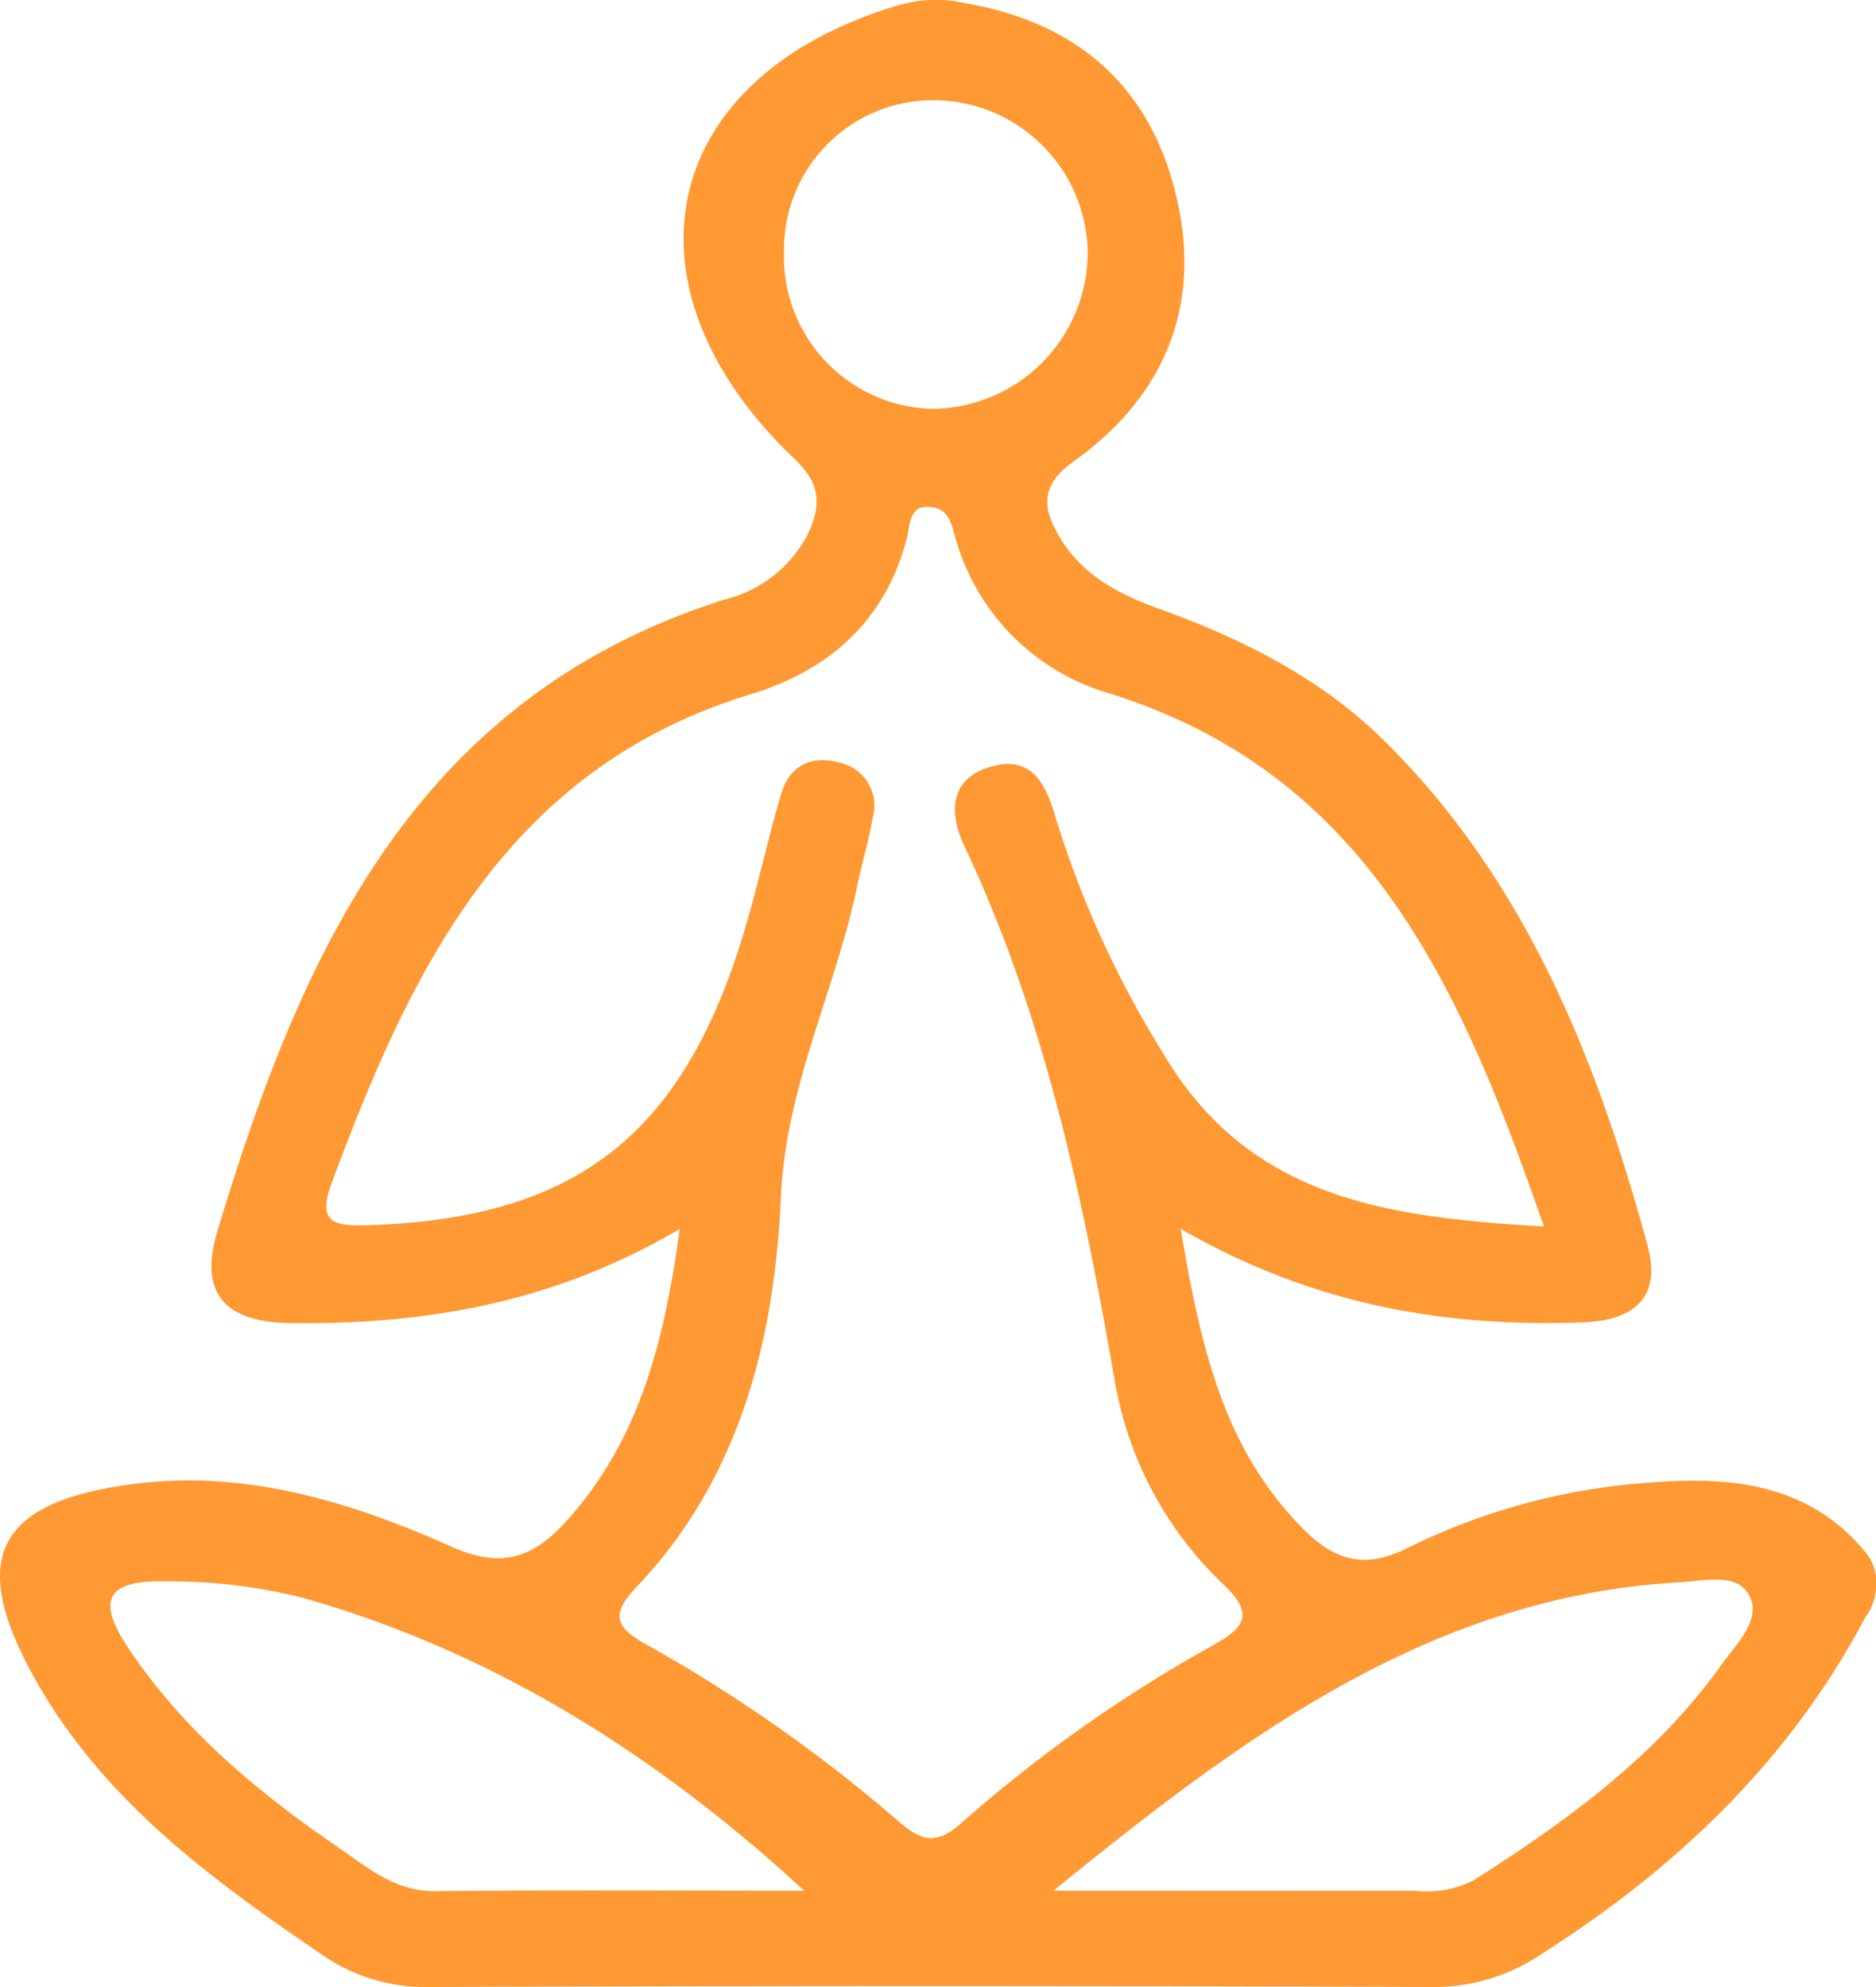 <?xml version="1.0" encoding="UTF-8"?> <svg xmlns="http://www.w3.org/2000/svg" height="127.447" viewBox="0 0 120.323 127.447" width="120.323"><path d="m600.612 575.366c-3.755-4.535-8.905-4.879-14.174-4.429a41.315 41.315 0 0 0 -15.143 4.145c-2.914 1.47-4.829.77-6.891-1.351-4.988-5.132-6.437-11.58-7.707-19.1 8.472 4.893 16.9 6.309 25.722 6.008 3.417-.116 5.122-1.638 4.222-4.938-3.277-12.02-7.832-23.447-16.927-32.41-4.046-3.988-9.058-6.5-14.373-8.417-2.5-.9-4.85-2.081-6.324-4.469-1.172-1.9-1.406-3.416.811-4.994 5.592-3.978 8.114-9.546 6.737-16.327-1.494-7.36-6.178-11.769-13.666-13.059a8.531 8.531 0 0 0 -4.513.191c-15.208 4.628-18.059 18.023-6.395 29.1 1.714 1.628 1.6 3.065.775 4.8a8.2 8.2 0 0 1 -5.312 4.151c-19.837 6.278-27.16 22.65-32.54 40.521-1.149 3.818.284 5.833 4.669 5.89 8.663.113 16.91-1.283 24.986-6.037-1 7.327-2.629 13.6-7.261 18.728-2.065 2.289-4.094 3.12-7.327 1.675-6.342-2.837-13.034-4.923-20.122-4.082-9.266 1.1-11.09 4.883-6.391 12.982 4.351 7.5 11.148 12.477 18.144 17.238a11.6 11.6 0 0 0 6.911 2.082q32.18-.123 64.36 0a12.231 12.231 0 0 0 6.916-2.09c8.7-5.525 15.938-12.421 20.808-21.614a3.5 3.5 0 0 0 .684-1.862 3.01 3.01 0 0 0 -.679-2.332zm-69.354-83.454a9.567 9.567 0 0 1 9.732-9.667 9.917 9.917 0 0 1 9.746 9.8 10.045 10.045 0 0 1 -10.125 9.992 9.766 9.766 0 0 1 -9.353-10.125zm-22.365 105.206c-2.559.026-4.3-1.487-6.176-2.774-5.2-3.56-9.994-7.532-13.543-12.862-2.146-3.222-1.143-4.315 2.414-4.233a34.719 34.719 0 0 1 8.8 1.052c12.238 3.467 22.706 10.073 32.164 18.787-7.888 0-15.774-.051-23.659.03zm29.658-4.526a97.152 97.152 0 0 0 -16.188-11.333c-1.879-1.054-2.265-1.872-.593-3.624 6.647-6.966 8.883-15.911 9.282-24.993.316-7.182 3.523-13.319 4.908-20.046.3-1.453.745-2.879.985-4.34a2.807 2.807 0 0 0 -2-3.486c-1.861-.562-3.315.083-3.879 1.995-.886 3-1.531 6.07-2.445 9.059-3.959 12.943-10.858 18.185-24.154 18.583-2.149.064-3.147-.224-2.223-2.711 5.113-13.77 11.236-26.579 26.879-31.349 5-1.525 8.658-4.706 10.015-10.033.23-.9.141-2.172 1.6-1.969 1.207.167 1.286 1.3 1.589 2.236a14.427 14.427 0 0 0 9.819 9.718c16.628 5.2 22.561 18.948 27.848 34.183-9.962-.577-18.86-1.759-24.354-11a64.689 64.689 0 0 1 -6.97-15.237c-.587-2.051-1.478-3.965-4.028-3.285-2.837.757-2.814 3.018-1.8 5.165 5.168 10.942 7.6 22.6 9.659 34.435a23.447 23.447 0 0 0 6.956 12.9c1.99 1.9 1.351 2.74-.686 3.887a91.3 91.3 0 0 0 -16.141 11.4c-1.677 1.506-2.63 1.1-4.079-.155zm52.845-10.02c-4.18 5.877-9.891 10.019-15.884 13.831a6.609 6.609 0 0 1 -3.806.685q-11.585.008-23.169 0c11.963-9.719 24.135-18.91 40.234-19.787 1.526-.084 3.7-.669 4.442.946.702 1.52-.893 3.025-1.813 4.325z" fill="#f93" transform="translate(-480.971 -475.817)"></path></svg> 